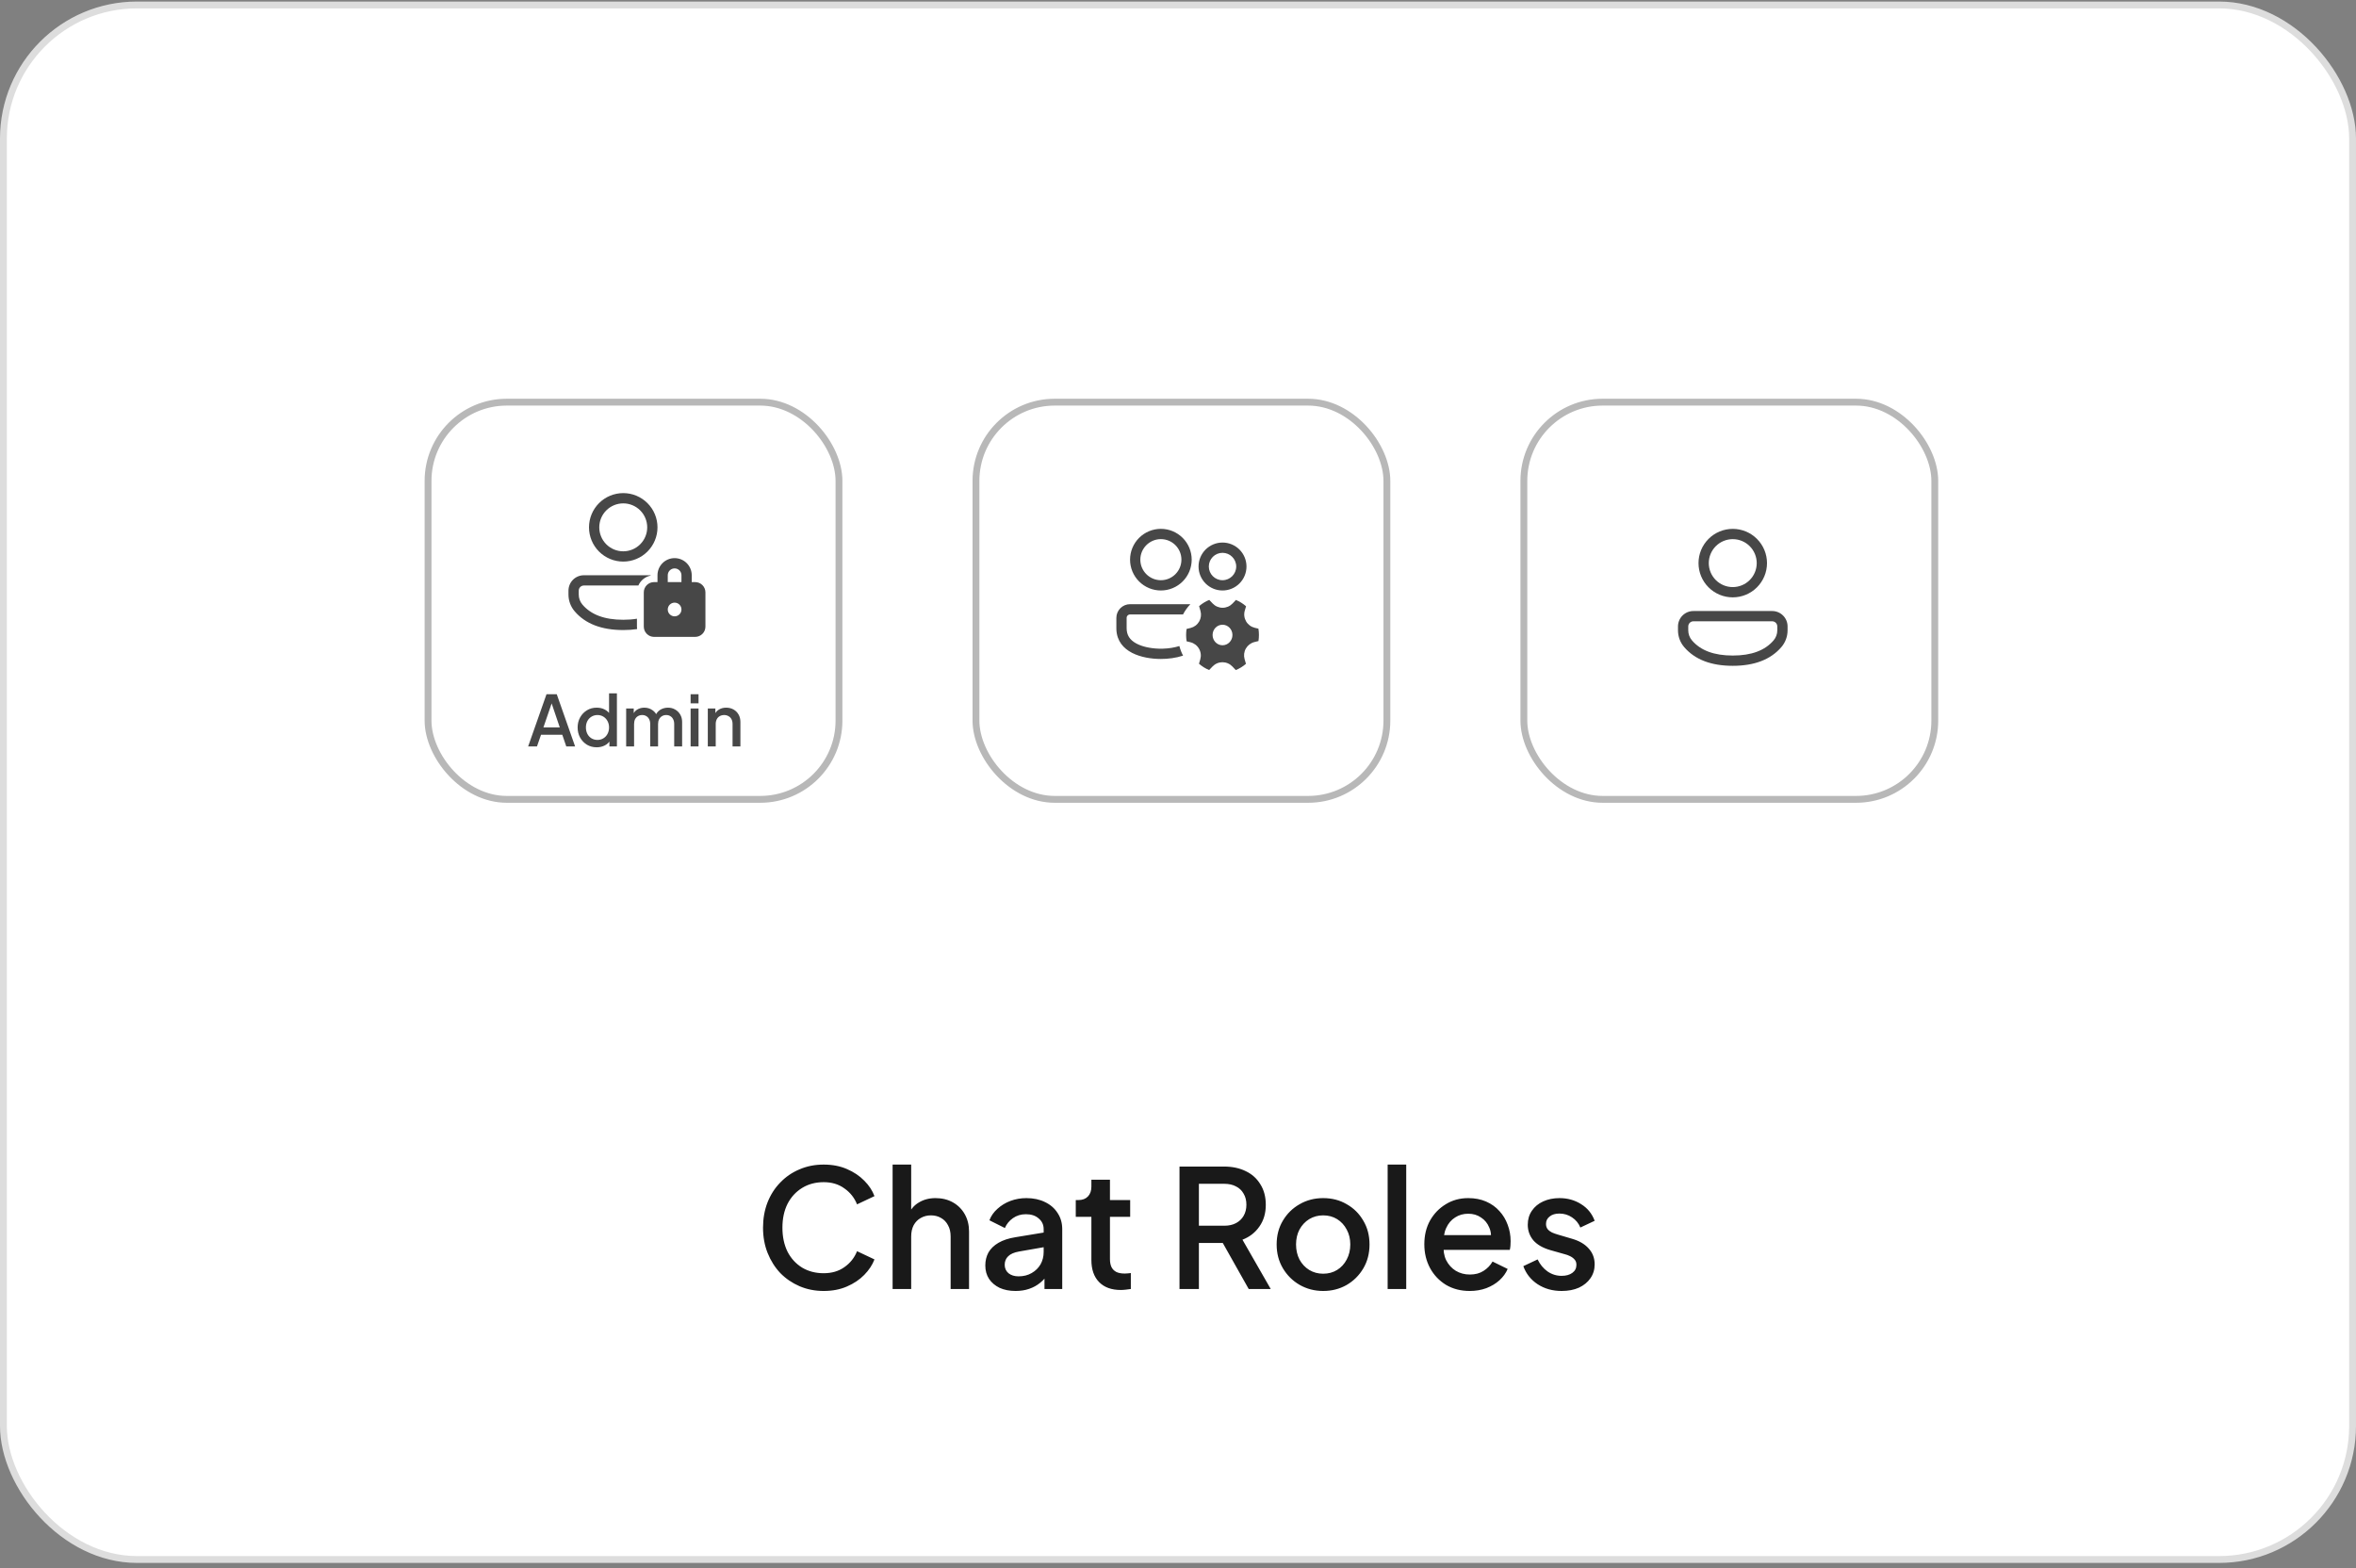 <svg width="344" height="229" viewBox="0 0 344 229" fill="none" xmlns="http://www.w3.org/2000/svg">
<rect x="0" y="0" width="344" height="229" fill="#808080" stroke="none"/>
<rect x="0.5" y="0.725" width="343" height="227" rx="19.5" fill="white"/>
<rect x="62.5" y="58.725" width="60" height="58" rx="11.5" stroke="#B8B8B8"/>
<path d="M95 84H85.253C84.957 84 84.665 84.058 84.392 84.171C84.119 84.284 83.871 84.449 83.662 84.658C83.453 84.867 83.287 85.115 83.174 85.388C83.061 85.661 83.003 85.954 83.003 86.249V86.827C83.003 87.719 83.323 88.583 83.903 89.262C85.468 91.096 87.854 92.002 91 92.002C91.715 92.002 92.39 91.954 93.026 91.861C93.009 91.741 93 91.621 93 91.5V90.347C92.386 90.45 91.72 90.501 91 90.501C88.262 90.501 86.296 89.755 85.043 88.288C84.695 87.88 84.503 87.362 84.503 86.826V86.249C84.503 85.835 84.839 85.499 85.253 85.499H93.208C93.369 85.132 93.616 84.808 93.927 84.556C94.239 84.304 94.607 84.13 95 84.05V84ZM91 72.005C91.656 72.005 92.307 72.134 92.913 72.385C93.52 72.637 94.071 73.005 94.535 73.469C95 73.934 95.368 74.485 95.619 75.091C95.871 75.698 96 76.348 96 77.005C96 77.662 95.871 78.312 95.619 78.918C95.368 79.525 95 80.076 94.535 80.54C94.071 81.005 93.52 81.373 92.913 81.624C92.307 81.876 91.656 82.005 91 82.005C89.674 82.005 88.402 81.478 87.464 80.54C86.527 79.603 86 78.331 86 77.005C86 75.679 86.527 74.407 87.464 73.469C88.402 72.532 89.674 72.005 91 72.005ZM91 73.505C90.54 73.505 90.085 73.595 89.66 73.771C89.236 73.947 88.85 74.205 88.525 74.53C88.2 74.855 87.942 75.241 87.766 75.665C87.591 76.09 87.5 76.545 87.5 77.005C87.5 77.465 87.591 77.92 87.766 78.344C87.942 78.769 88.2 79.155 88.525 79.48C88.85 79.805 89.236 80.063 89.66 80.239C90.085 80.414 90.54 80.505 91 80.505C91.928 80.505 92.818 80.136 93.475 79.48C94.131 78.823 94.5 77.933 94.5 77.005C94.5 76.077 94.131 75.186 93.475 74.53C92.818 73.874 91.928 73.505 91 73.505ZM96 85H95.5C95.102 85 94.721 85.158 94.439 85.439C94.158 85.721 94 86.102 94 86.5V91.5C94 91.898 94.158 92.279 94.439 92.561C94.721 92.842 95.102 93 95.5 93H101.5C101.898 93 102.279 92.842 102.561 92.561C102.842 92.279 103 91.898 103 91.5V86.5C103 86.102 102.842 85.721 102.561 85.439C102.279 85.158 101.898 85 101.5 85H101V84C101 83.337 100.737 82.701 100.268 82.232C99.799 81.763 99.163 81.5 98.5 81.5C97.837 81.5 97.201 81.763 96.732 82.232C96.263 82.701 96 83.337 96 84V85ZM97.5 84C97.5 83.735 97.605 83.48 97.793 83.293C97.98 83.105 98.235 83 98.5 83C98.765 83 99.019 83.105 99.207 83.293C99.395 83.48 99.5 83.735 99.5 84V85H97.5V84ZM99.5 89C99.5 89.265 99.395 89.519 99.207 89.707C99.019 89.894 98.765 90 98.5 90C98.235 90 97.98 89.894 97.793 89.707C97.605 89.519 97.5 89.265 97.5 89C97.5 88.735 97.605 88.48 97.793 88.293C97.98 88.105 98.235 88 98.5 88C98.765 88 99.019 88.105 99.207 88.293C99.395 88.48 99.5 88.735 99.5 89Z" fill="#474747"/>
<path d="M77.113 109L79.796 101.371H81.291L83.973 109H82.683L82.1 107.29H78.997L78.403 109H77.113ZM79.345 106.215H81.731L80.379 102.221H80.717L79.345 106.215ZM87.126 109.123C86.593 109.123 86.115 108.997 85.692 108.744C85.276 108.485 84.945 108.136 84.699 107.7C84.46 107.263 84.341 106.771 84.341 106.225C84.341 105.679 84.463 105.187 84.709 104.75C84.955 104.313 85.286 103.969 85.703 103.716C86.119 103.464 86.59 103.337 87.116 103.337C87.559 103.337 87.952 103.426 88.293 103.604C88.635 103.781 88.904 104.027 89.102 104.341L88.928 104.607V101.248H90.075V109H88.979V107.874L89.112 108.089C88.921 108.423 88.648 108.679 88.293 108.857C87.938 109.034 87.549 109.123 87.126 109.123ZM87.239 108.048C87.559 108.048 87.846 107.969 88.099 107.812C88.358 107.655 88.559 107.44 88.703 107.167C88.853 106.887 88.928 106.573 88.928 106.225C88.928 105.877 88.853 105.566 88.703 105.293C88.559 105.02 88.358 104.805 88.099 104.648C87.846 104.491 87.559 104.412 87.239 104.412C86.918 104.412 86.627 104.491 86.368 104.648C86.109 104.805 85.907 105.02 85.764 105.293C85.621 105.566 85.549 105.877 85.549 106.225C85.549 106.573 85.621 106.887 85.764 107.167C85.907 107.44 86.105 107.655 86.358 107.812C86.617 107.969 86.911 108.048 87.239 108.048ZM91.426 109V103.46H92.532V104.658L92.388 104.474C92.504 104.098 92.716 103.815 93.023 103.624C93.331 103.433 93.682 103.337 94.078 103.337C94.522 103.337 94.914 103.457 95.256 103.696C95.604 103.928 95.836 104.238 95.952 104.628L95.624 104.658C95.788 104.215 96.037 103.883 96.372 103.665C96.713 103.447 97.102 103.337 97.539 103.337C97.921 103.337 98.266 103.426 98.573 103.604C98.887 103.781 99.137 104.027 99.321 104.341C99.505 104.655 99.597 105.013 99.597 105.416V109H98.44V105.733C98.44 105.454 98.389 105.218 98.287 105.027C98.191 104.829 98.055 104.679 97.877 104.576C97.706 104.467 97.505 104.412 97.273 104.412C97.041 104.412 96.836 104.467 96.659 104.576C96.481 104.679 96.341 104.829 96.239 105.027C96.136 105.225 96.085 105.46 96.085 105.733V109H94.938V105.733C94.938 105.454 94.887 105.218 94.785 105.027C94.689 104.829 94.552 104.679 94.375 104.576C94.204 104.467 93.999 104.412 93.761 104.412C93.528 104.412 93.324 104.467 93.146 104.576C92.969 104.679 92.829 104.829 92.726 105.027C92.631 105.225 92.583 105.46 92.583 105.733V109H91.426ZM100.836 109V103.46H101.993V109H100.836ZM100.836 102.702V101.371H101.993V102.702H100.836ZM103.346 109V103.46H104.452V104.546L104.319 104.402C104.455 104.054 104.674 103.791 104.974 103.614C105.274 103.429 105.623 103.337 106.018 103.337C106.428 103.337 106.79 103.426 107.104 103.604C107.418 103.781 107.664 104.027 107.841 104.341C108.019 104.655 108.107 105.017 108.107 105.426V109H106.961V105.733C106.961 105.454 106.909 105.218 106.807 105.027C106.705 104.829 106.558 104.679 106.367 104.576C106.182 104.467 105.971 104.412 105.732 104.412C105.493 104.412 105.278 104.467 105.087 104.576C104.902 104.679 104.759 104.829 104.657 105.027C104.554 105.225 104.503 105.46 104.503 105.733V109H103.346Z" fill="#474747"/>
<rect x="142.5" y="58.725" width="60" height="58" rx="11.5" stroke="#B8B8B8"/>
<rect x="222.5" y="58.725" width="60" height="58" rx="11.5" stroke="#B8B8B8"/>
<path d="M173.81 88.225H165C164.47 88.225 163.961 88.435 163.586 88.81C163.211 89.186 163 89.694 163 90.225V91.725L163.005 91.955C163.165 95.269 166.778 96.225 169.5 96.225C170.53 96.225 171.689 96.088 172.739 95.738C172.509 95.298 172.326 94.828 172.202 94.335C171.504 94.559 170.682 94.694 169.817 94.72L169.5 94.725L169.183 94.72C167.92 94.681 166.743 94.412 165.917 93.967C164.95 93.447 164.5 92.734 164.5 91.725V90.224L164.51 90.123C164.53 90.027 164.577 89.939 164.646 89.87C164.716 89.801 164.803 89.754 164.899 89.734L165 89.724H172.732C173.019 89.174 173.383 88.669 173.809 88.225H173.81ZM174 81.725C174 80.531 173.526 79.386 172.682 78.543C171.838 77.699 170.693 77.225 169.5 77.225C168.307 77.225 167.162 77.699 166.318 78.543C165.474 79.386 165 80.531 165 81.725C165 82.918 165.474 84.063 166.318 84.907C167.162 85.751 168.307 86.225 169.5 86.225C170.693 86.225 171.838 85.751 172.682 84.907C173.526 84.063 174 82.918 174 81.725ZM166.5 81.725C166.5 80.071 167.846 78.725 169.5 78.725C171.154 78.725 172.5 80.071 172.5 81.725C172.5 83.379 171.154 84.725 169.5 84.725C167.846 84.725 166.5 83.379 166.5 81.725ZM182 82.725C182 81.796 181.631 80.906 180.975 80.25C180.318 79.593 179.428 79.225 178.5 79.225C177.572 79.225 176.682 79.593 176.025 80.25C175.369 80.906 175 81.796 175 82.725C175 83.653 175.369 84.543 176.025 85.2C176.682 85.856 177.572 86.225 178.5 86.225C179.428 86.225 180.318 85.856 180.975 85.2C181.631 84.543 182 83.653 182 82.725ZM176.5 82.725C176.5 81.622 177.397 80.725 178.5 80.725C179.603 80.725 180.5 81.622 180.5 82.725C180.5 83.828 179.603 84.725 178.5 84.725C177.397 84.725 176.5 83.828 176.5 82.725ZM177.063 88.126L176.563 87.602C176.02 87.822 175.52 88.132 175.081 88.514L175.279 89.2C175.354 89.458 175.376 89.729 175.343 89.996C175.311 90.264 175.225 90.522 175.09 90.755C174.955 90.988 174.775 91.192 174.56 91.353C174.345 91.515 174.099 91.632 173.838 91.697L173.254 91.841C173.16 92.439 173.162 93.049 173.26 93.648L173.8 93.778C174.064 93.841 174.311 93.957 174.529 94.12C174.746 94.282 174.928 94.487 175.063 94.722C175.199 94.956 175.286 95.216 175.318 95.485C175.35 95.755 175.327 96.028 175.25 96.288L175.063 96.92C175.503 97.306 176.003 97.619 176.547 97.841L177.041 97.323C177.228 97.126 177.453 96.97 177.702 96.863C177.951 96.756 178.219 96.701 178.49 96.701C178.762 96.701 179.03 96.756 179.279 96.863C179.528 96.97 179.753 97.126 179.94 97.323L180.438 97.848C180.979 97.627 181.481 97.319 181.921 96.935L181.723 96.249C181.648 95.99 181.627 95.719 181.659 95.452C181.692 95.185 181.778 94.927 181.913 94.694C182.048 94.461 182.228 94.257 182.443 94.096C182.658 93.934 182.904 93.817 183.165 93.753L183.748 93.609C183.842 93.009 183.84 92.399 183.742 91.801L183.202 91.671C182.938 91.607 182.691 91.491 182.473 91.328C182.256 91.166 182.074 90.961 181.939 90.727C181.803 90.492 181.716 90.232 181.684 89.963C181.652 89.694 181.675 89.421 181.752 89.161L181.939 88.531C181.499 88.143 180.998 87.831 180.455 87.608L179.962 88.127C179.775 88.323 179.55 88.48 179.301 88.587C179.052 88.694 178.783 88.749 178.512 88.749C178.241 88.749 177.972 88.694 177.723 88.587C177.474 88.48 177.249 88.323 177.062 88.127L177.063 88.126ZM177.05 92.725C177.05 91.896 177.7 91.225 178.5 91.225C179.3 91.225 179.95 91.896 179.95 92.725C179.95 93.553 179.3 94.225 178.5 94.225C177.7 94.225 177.05 93.553 177.05 92.725Z" fill="#474747"/>
<path d="M258.754 89.225C259.049 89.224 259.342 89.282 259.615 89.395C259.888 89.508 260.136 89.674 260.345 89.883C260.554 90.092 260.72 90.34 260.833 90.613C260.946 90.886 261.004 91.178 261.004 91.474V92.049C261.004 92.942 260.684 93.808 260.102 94.487C258.532 96.32 256.145 97.225 253 97.225C249.854 97.225 247.468 96.32 245.902 94.486C245.322 93.807 245.004 92.943 245.004 92.05V91.474C245.004 91.178 245.062 90.885 245.175 90.613C245.288 90.34 245.453 90.091 245.662 89.883C245.871 89.674 246.119 89.508 246.392 89.395C246.665 89.282 246.957 89.224 247.253 89.224H258.754V89.225ZM258.754 90.725H247.253C247.154 90.724 247.057 90.744 246.966 90.781C246.875 90.819 246.792 90.874 246.723 90.944C246.653 91.013 246.598 91.096 246.56 91.187C246.522 91.278 246.503 91.375 246.503 91.474V92.05C246.503 92.587 246.695 93.105 247.043 93.511C248.296 94.98 250.262 95.725 253 95.725C255.738 95.725 257.706 94.98 258.962 93.511C259.311 93.104 259.503 92.585 259.503 92.049V91.474C259.503 91.375 259.484 91.278 259.446 91.187C259.409 91.096 259.353 91.013 259.284 90.943C259.214 90.874 259.132 90.818 259.041 90.781C258.95 90.743 258.852 90.724 258.754 90.724V90.725ZM253 77.228C254.326 77.228 255.598 77.755 256.535 78.693C257.473 79.631 258 80.902 258 82.228C258 83.555 257.473 84.826 256.535 85.764C255.598 86.702 254.326 87.228 253 87.228C251.674 87.228 250.402 86.702 249.464 85.764C248.527 84.826 248 83.555 248 82.228C248 80.902 248.527 79.631 249.464 78.693C250.402 77.755 251.674 77.228 253 77.228ZM253 78.728C252.54 78.728 252.085 78.819 251.661 78.995C251.236 79.171 250.85 79.429 250.525 79.754C250.2 80.079 249.942 80.465 249.766 80.889C249.59 81.314 249.5 81.769 249.5 82.228C249.5 82.688 249.59 83.143 249.766 83.568C249.942 83.993 250.2 84.378 250.525 84.703C250.85 85.028 251.236 85.286 251.661 85.462C252.085 85.638 252.54 85.728 253 85.728C253.928 85.728 254.818 85.36 255.475 84.703C256.131 84.047 256.5 83.157 256.5 82.228C256.5 81.3 256.131 80.41 255.475 79.754C254.818 79.097 253.928 78.728 253 78.728Z" fill="#474747"/>
<path d="M120.266 188.513C119.002 188.513 117.826 188.281 116.738 187.817C115.666 187.353 114.73 186.713 113.93 185.897C113.146 185.065 112.53 184.089 112.082 182.969C111.634 181.849 111.41 180.617 111.41 179.273C111.41 177.945 111.626 176.721 112.058 175.601C112.506 174.465 113.13 173.489 113.93 172.673C114.73 171.841 115.666 171.201 116.738 170.753C117.81 170.289 118.986 170.057 120.266 170.057C121.53 170.057 122.658 170.273 123.65 170.705C124.658 171.137 125.506 171.705 126.194 172.409C126.882 173.097 127.378 173.849 127.682 174.665L125.138 175.865C124.754 174.905 124.138 174.129 123.29 173.537C122.458 172.929 121.45 172.625 120.266 172.625C119.082 172.625 118.034 172.905 117.122 173.465C116.21 174.025 115.498 174.801 114.986 175.793C114.49 176.785 114.242 177.945 114.242 179.273C114.242 180.601 114.49 181.769 114.986 182.777C115.498 183.769 116.21 184.545 117.122 185.105C118.034 185.649 119.082 185.921 120.266 185.921C121.45 185.921 122.458 185.625 123.29 185.033C124.138 184.441 124.754 183.665 125.138 182.705L127.682 183.905C127.378 184.705 126.882 185.457 126.194 186.161C125.506 186.865 124.658 187.433 123.65 187.865C122.658 188.297 121.53 188.513 120.266 188.513ZM130.33 188.225V170.057H133.042V177.785L132.61 177.449C132.93 176.633 133.442 176.017 134.146 175.601C134.85 175.169 135.666 174.953 136.594 174.953C137.554 174.953 138.402 175.161 139.138 175.577C139.874 175.993 140.45 176.569 140.866 177.305C141.282 178.041 141.49 178.881 141.49 179.825V188.225H138.802V180.569C138.802 179.913 138.674 179.361 138.418 178.913C138.178 178.449 137.842 178.097 137.41 177.857C136.978 177.601 136.482 177.473 135.922 177.473C135.378 177.473 134.882 177.601 134.434 177.857C134.002 178.097 133.658 178.449 133.402 178.913C133.162 179.377 133.042 179.929 133.042 180.569V188.225H130.33ZM148.281 188.513C147.401 188.513 146.625 188.361 145.953 188.057C145.297 187.737 144.785 187.305 144.417 186.761C144.049 186.201 143.865 185.545 143.865 184.793C143.865 184.089 144.017 183.457 144.321 182.897C144.641 182.337 145.129 181.865 145.785 181.481C146.441 181.097 147.265 180.825 148.257 180.665L152.769 179.921V182.057L148.785 182.753C148.065 182.881 147.537 183.113 147.201 183.449C146.865 183.769 146.697 184.185 146.697 184.697C146.697 185.193 146.881 185.601 147.249 185.921C147.633 186.225 148.121 186.377 148.713 186.377C149.449 186.377 150.089 186.217 150.633 185.897C151.193 185.577 151.625 185.153 151.929 184.625C152.233 184.081 152.385 183.481 152.385 182.825V179.489C152.385 178.849 152.145 178.329 151.665 177.929C151.201 177.513 150.577 177.305 149.793 177.305C149.073 177.305 148.441 177.497 147.897 177.881C147.369 178.249 146.977 178.729 146.721 179.321L144.465 178.193C144.705 177.553 145.097 176.993 145.641 176.513C146.185 176.017 146.817 175.633 147.537 175.361C148.273 175.089 149.049 174.953 149.865 174.953C150.889 174.953 151.793 175.145 152.577 175.529C153.377 175.913 153.993 176.449 154.425 177.137C154.873 177.809 155.097 178.593 155.097 179.489V188.225H152.505V185.873L153.057 185.945C152.753 186.473 152.361 186.929 151.881 187.313C151.417 187.697 150.881 187.993 150.273 188.201C149.681 188.409 149.017 188.513 148.281 188.513ZM163.649 188.369C162.289 188.369 161.233 187.985 160.481 187.217C159.729 186.449 159.353 185.369 159.353 183.977V177.689H157.073V175.241H157.433C158.041 175.241 158.513 175.065 158.849 174.713C159.185 174.361 159.353 173.881 159.353 173.273V172.265H162.065V175.241H165.017V177.689H162.065V183.857C162.065 184.305 162.137 184.689 162.281 185.009C162.425 185.313 162.657 185.553 162.977 185.729C163.297 185.889 163.713 185.969 164.225 185.969C164.353 185.969 164.497 185.961 164.657 185.945C164.817 185.929 164.969 185.913 165.113 185.897V188.225C164.889 188.257 164.641 188.289 164.369 188.321C164.097 188.353 163.857 188.369 163.649 188.369ZM172.219 188.225V170.345H178.723C179.923 170.345 180.979 170.569 181.891 171.017C182.803 171.449 183.515 172.089 184.027 172.937C184.555 173.769 184.819 174.769 184.819 175.937C184.819 177.169 184.507 178.225 183.883 179.105C183.275 179.985 182.451 180.625 181.411 181.025L185.539 188.225H182.323L177.931 180.425L179.779 181.505H175.051V188.225H172.219ZM175.051 178.985H178.771C179.427 178.985 179.995 178.857 180.475 178.601C180.955 178.345 181.323 177.993 181.579 177.545C181.851 177.081 181.987 176.537 181.987 175.913C181.987 175.289 181.851 174.753 181.579 174.305C181.323 173.841 180.955 173.489 180.475 173.249C179.995 172.993 179.427 172.865 178.771 172.865H175.051V178.985ZM193.196 188.513C191.948 188.513 190.804 188.217 189.764 187.625C188.74 187.033 187.924 186.225 187.316 185.201C186.708 184.177 186.404 183.017 186.404 181.721C186.404 180.409 186.708 179.249 187.316 178.241C187.924 177.217 188.74 176.417 189.764 175.841C190.788 175.249 191.932 174.953 193.196 174.953C194.476 174.953 195.62 175.249 196.628 175.841C197.652 176.417 198.46 177.217 199.052 178.241C199.66 179.249 199.964 180.409 199.964 181.721C199.964 183.033 199.66 184.201 199.052 185.225C198.444 186.249 197.628 187.057 196.604 187.649C195.58 188.225 194.444 188.513 193.196 188.513ZM193.196 185.993C193.964 185.993 194.644 185.809 195.236 185.441C195.828 185.073 196.292 184.569 196.628 183.929C196.98 183.273 197.156 182.537 197.156 181.721C197.156 180.905 196.98 180.177 196.628 179.537C196.292 178.897 195.828 178.393 195.236 178.025C194.644 177.657 193.964 177.473 193.196 177.473C192.444 177.473 191.764 177.657 191.156 178.025C190.564 178.393 190.092 178.897 189.74 179.537C189.404 180.177 189.236 180.905 189.236 181.721C189.236 182.537 189.404 183.273 189.74 183.929C190.092 184.569 190.564 185.073 191.156 185.441C191.764 185.809 192.444 185.993 193.196 185.993ZM202.611 188.225V170.057H205.323V188.225H202.611ZM214.59 188.513C213.294 188.513 212.142 188.217 211.134 187.625C210.142 187.017 209.366 186.201 208.806 185.177C208.246 184.137 207.966 182.977 207.966 181.697C207.966 180.385 208.246 179.225 208.806 178.217C209.382 177.209 210.15 176.417 211.11 175.841C212.07 175.249 213.158 174.953 214.374 174.953C215.35 174.953 216.222 175.121 216.99 175.457C217.758 175.793 218.406 176.257 218.934 176.849C219.462 177.425 219.862 178.089 220.134 178.841C220.422 179.593 220.566 180.393 220.566 181.241C220.566 181.449 220.558 181.665 220.542 181.889C220.526 182.113 220.494 182.321 220.446 182.513H210.102V180.353H218.91L217.614 181.337C217.774 180.553 217.718 179.857 217.446 179.249C217.19 178.625 216.79 178.137 216.246 177.785C215.718 177.417 215.094 177.233 214.374 177.233C213.654 177.233 213.014 177.417 212.454 177.785C211.894 178.137 211.462 178.649 211.158 179.321C210.854 179.977 210.734 180.777 210.798 181.721C210.718 182.601 210.838 183.369 211.158 184.025C211.494 184.681 211.958 185.193 212.55 185.561C213.158 185.929 213.846 186.113 214.614 186.113C215.398 186.113 216.062 185.937 216.606 185.585C217.166 185.233 217.606 184.777 217.926 184.217L220.134 185.297C219.878 185.905 219.478 186.457 218.934 186.953C218.406 187.433 217.766 187.817 217.014 188.105C216.278 188.377 215.47 188.513 214.59 188.513ZM228.013 188.513C226.685 188.513 225.517 188.185 224.509 187.529C223.517 186.873 222.821 185.993 222.421 184.889L224.509 183.905C224.861 184.641 225.341 185.225 225.949 185.657C226.573 186.089 227.261 186.305 228.013 186.305C228.653 186.305 229.173 186.161 229.573 185.873C229.973 185.585 230.173 185.193 230.173 184.697C230.173 184.377 230.085 184.121 229.909 183.929C229.733 183.721 229.509 183.553 229.237 183.425C228.981 183.297 228.717 183.201 228.445 183.137L226.405 182.561C225.285 182.241 224.445 181.761 223.885 181.121C223.341 180.465 223.069 179.705 223.069 178.841C223.069 178.057 223.269 177.377 223.669 176.801C224.069 176.209 224.621 175.753 225.325 175.433C226.029 175.113 226.821 174.953 227.701 174.953C228.885 174.953 229.941 175.249 230.869 175.841C231.797 176.417 232.453 177.225 232.837 178.265L230.749 179.249C230.493 178.625 230.085 178.129 229.525 177.761C228.981 177.393 228.365 177.209 227.677 177.209C227.085 177.209 226.613 177.353 226.261 177.641C225.909 177.913 225.733 178.273 225.733 178.721C225.733 179.025 225.813 179.281 225.973 179.489C226.133 179.681 226.341 179.841 226.597 179.969C226.853 180.081 227.117 180.177 227.389 180.257L229.501 180.881C230.573 181.185 231.397 181.665 231.973 182.321C232.549 182.961 232.837 183.729 232.837 184.625C232.837 185.393 232.629 186.073 232.213 186.665C231.813 187.241 231.253 187.697 230.533 188.033C229.813 188.353 228.973 188.513 228.013 188.513Z" fill="#191919"/>
<rect x="0.5" y="0.725" width="343" height="227" rx="19.5" stroke="#DDDDDD"/>
</svg>

